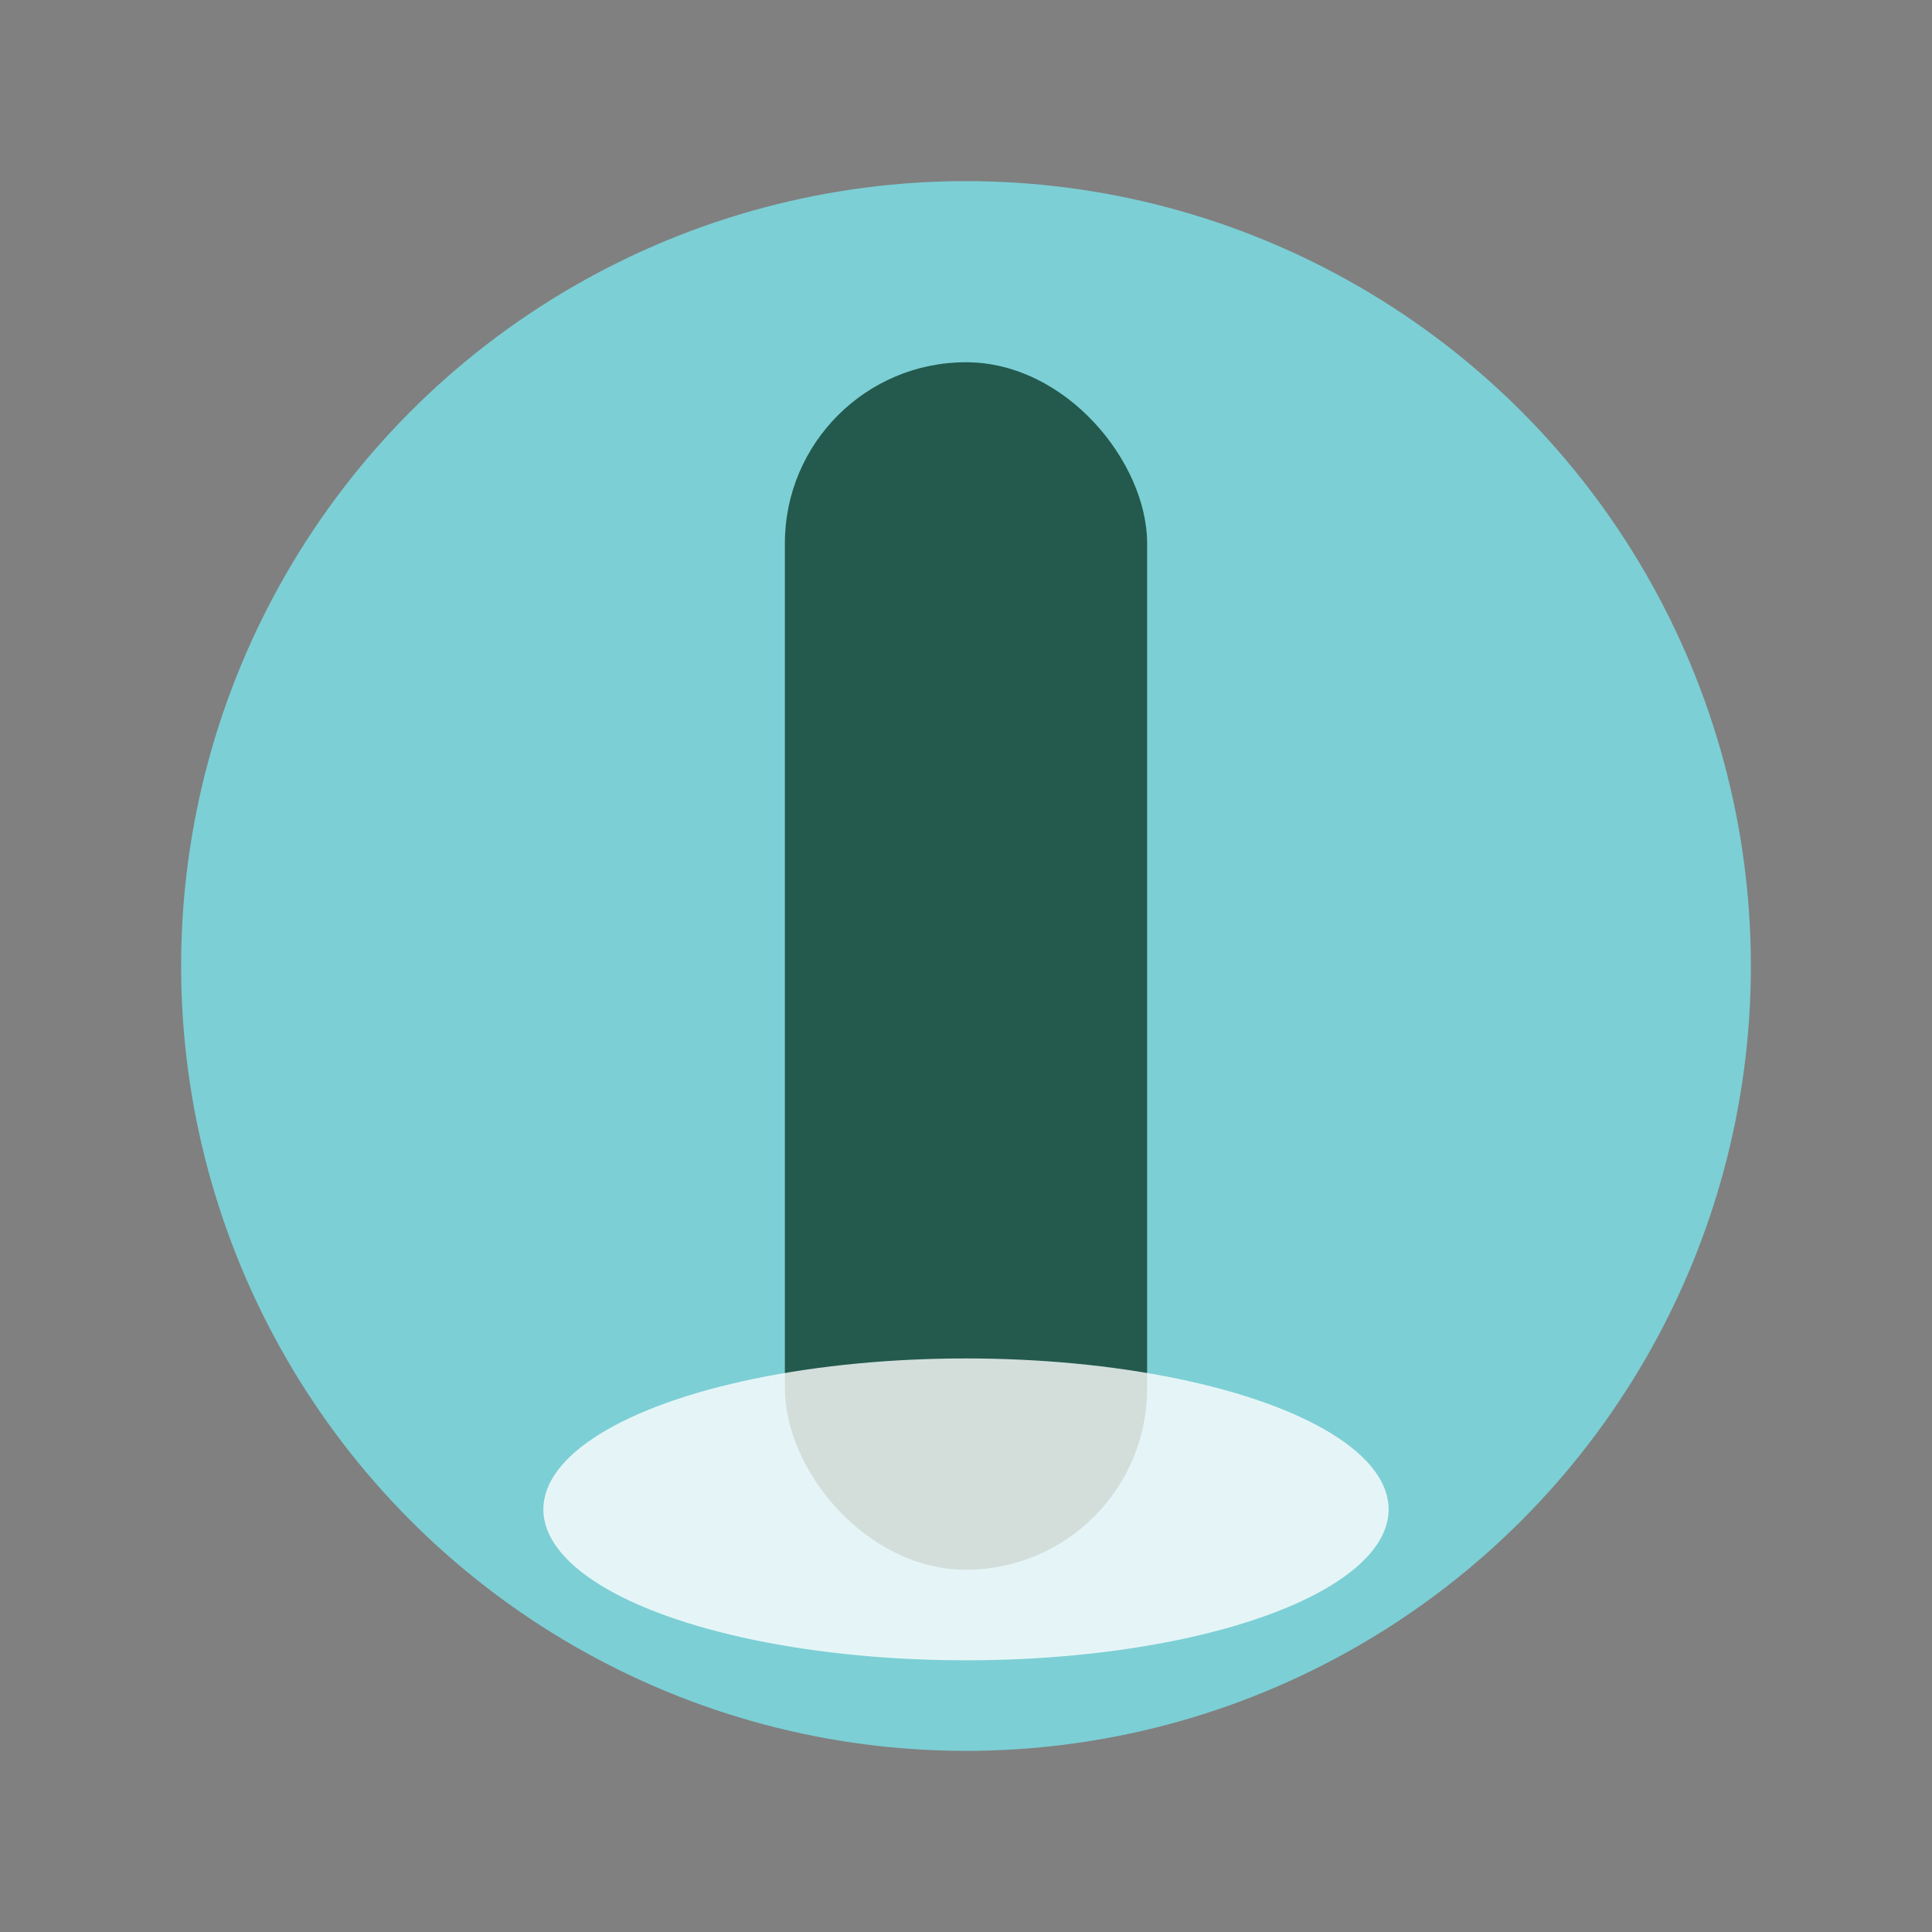<?xml version="1.0" encoding="UTF-8"?>
<svg xmlns="http://www.w3.org/2000/svg" width="32" height="32" viewBox="0 0 32 32"><rect x="0" y="0" width="32" height="32" fill="#808080" stroke="none"/><circle cx="16" cy="16" r="13" fill="#7CCFD5"/><rect x="13" y="6" width="6" height="20" rx="3" fill="#235A4D"/><ellipse cx="16" cy="25" rx="7" ry="2.5" fill="#fff" opacity=".8"/></svg>